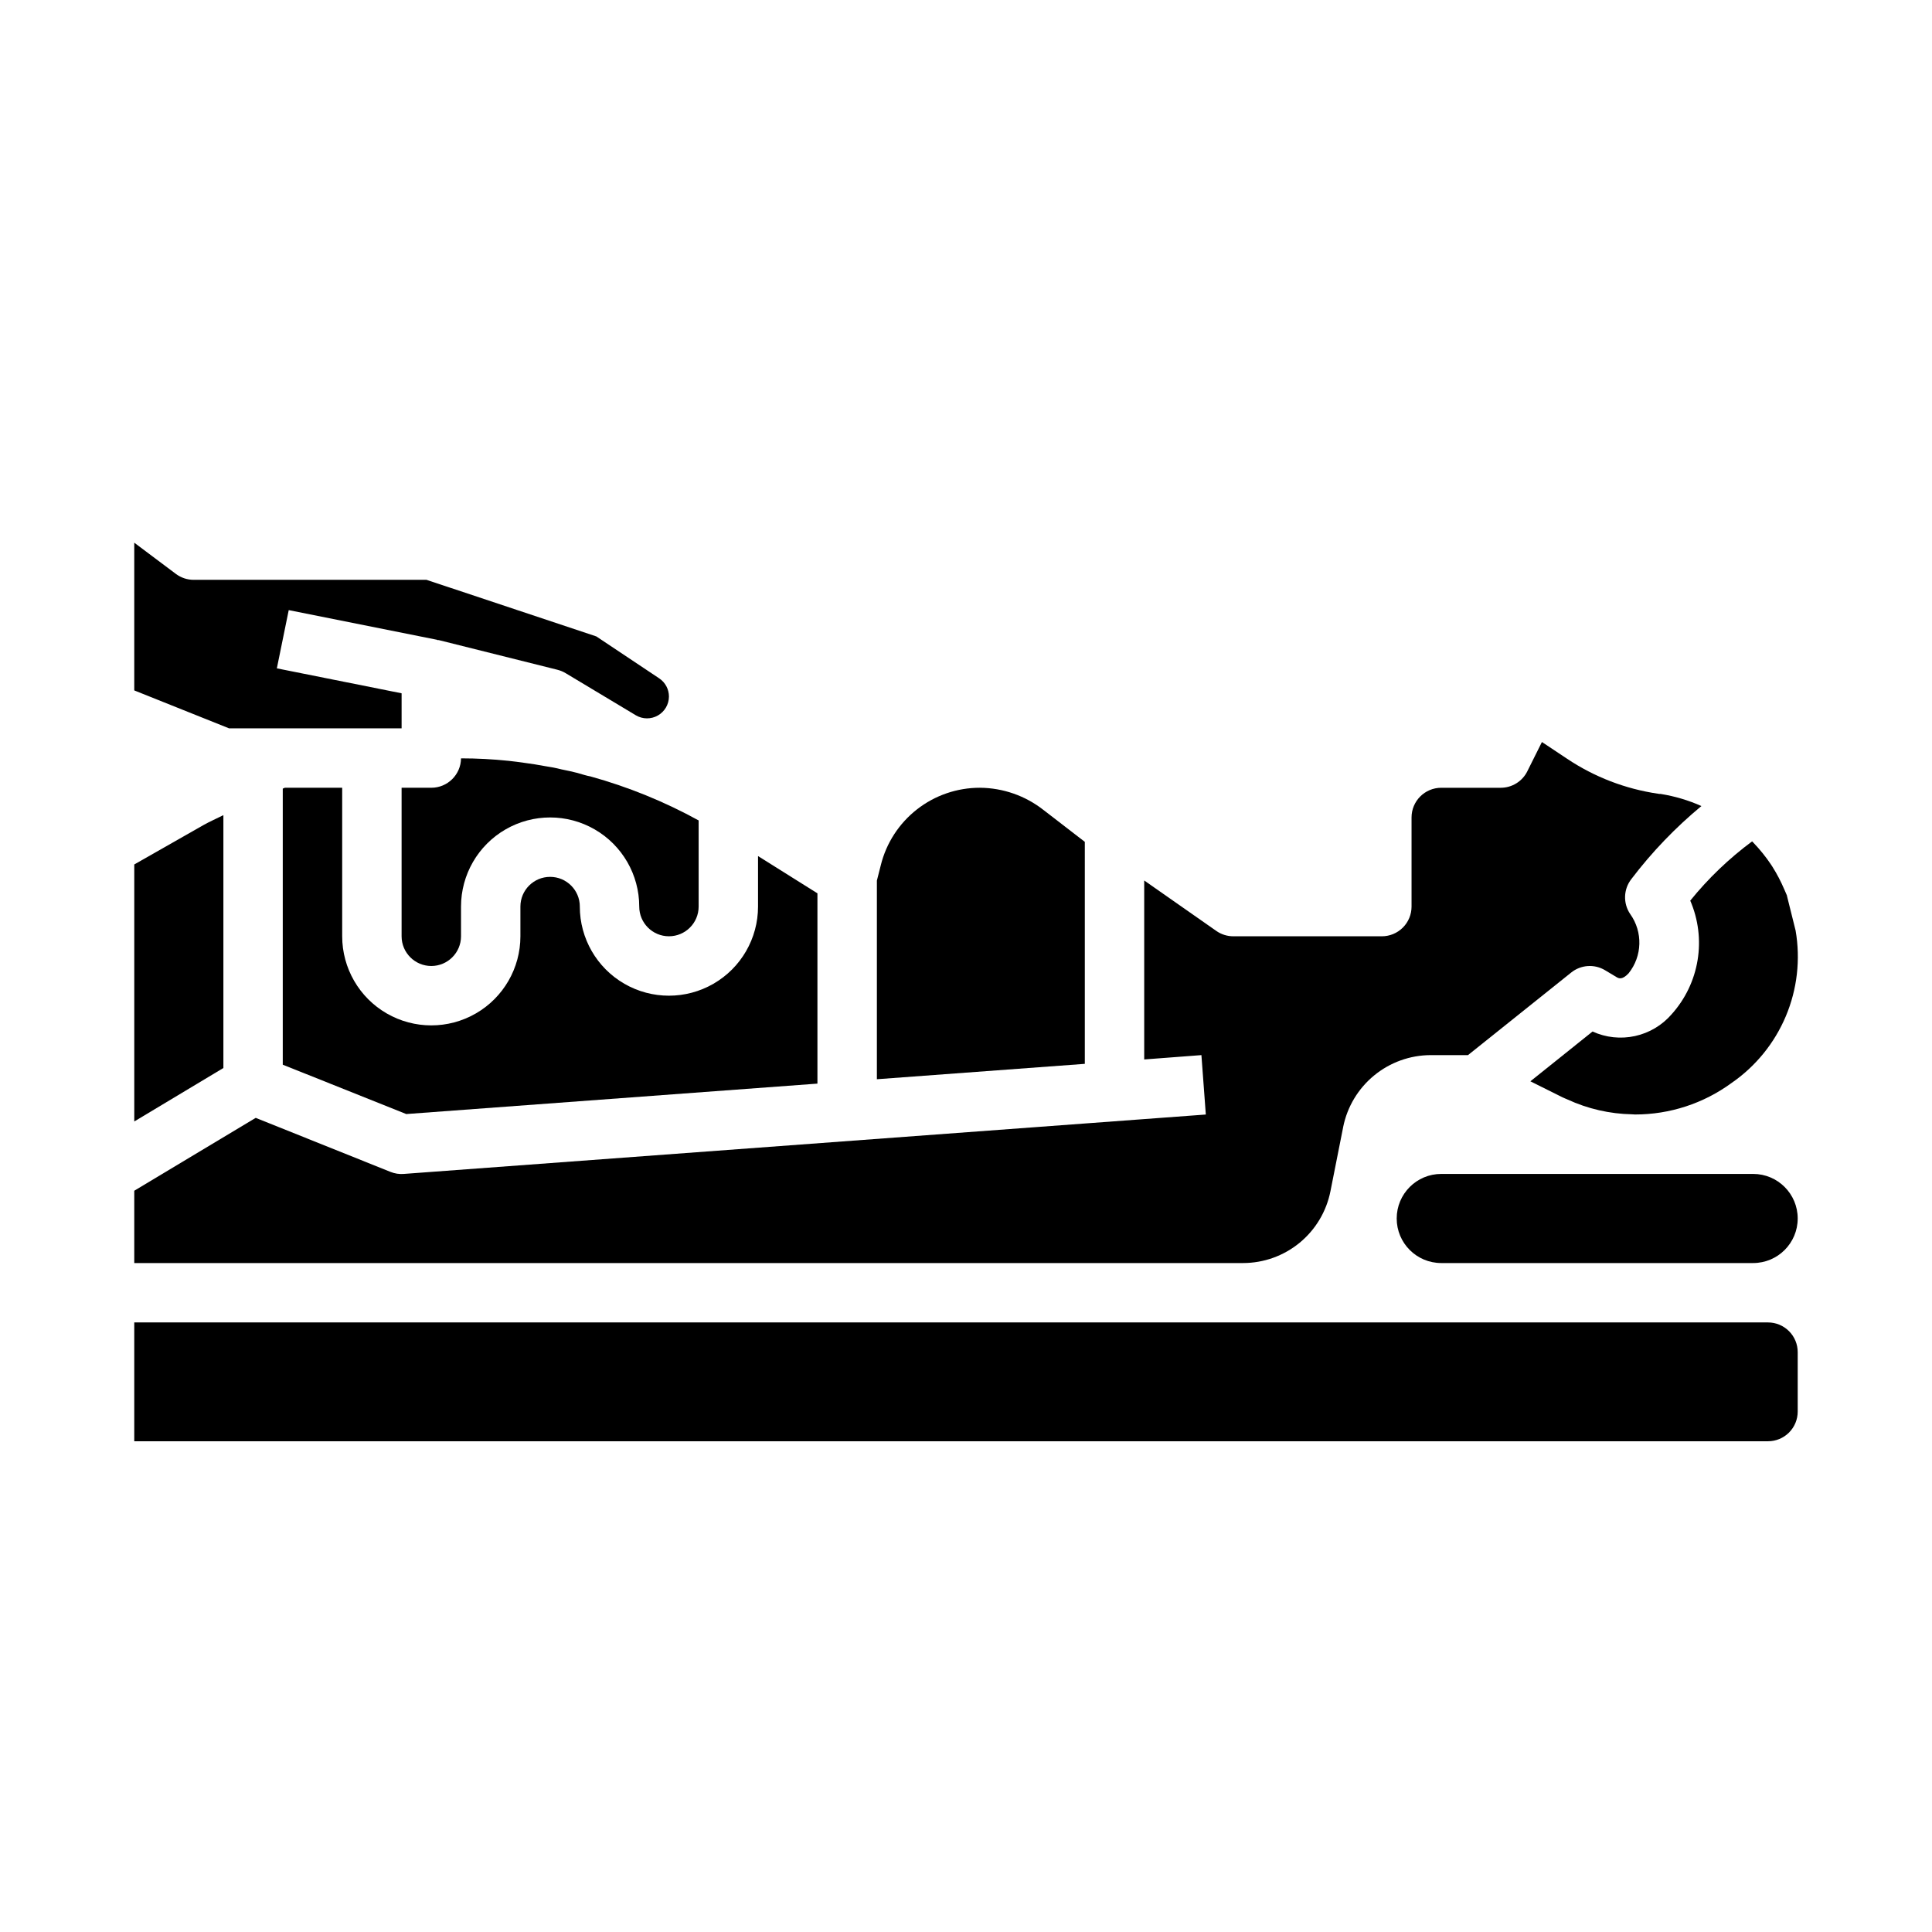 <?xml version="1.0" encoding="UTF-8"?>
<!-- Uploaded to: SVG Repo, www.svgrepo.com, Generator: SVG Repo Mixer Tools -->
<svg fill="#000000" width="800px" height="800px" version="1.1" viewBox="144 144 512 512" xmlns="http://www.w3.org/2000/svg">
 <g>
  <path d="m431.49 367.1-10.949-8.445h-0.004c-4.805-3.777-10.727-5.848-16.836-5.891-6.051-0.012-11.93 2.004-16.695 5.731-4.766 3.727-8.145 8.941-9.59 14.816l-1.031 4.055v52.641l55.105-4.078z"/>
  <path d="m587.01 412.78c-2.531 2.93-5.938 4.961-9.719 5.785-3.781 0.828-7.727 0.406-11.246-1.203l-16.477 13.195 8.551 4.266c0.418 0.203 0.844 0.348 1.266 0.543 5.375 2.484 11.203 3.824 17.121 3.938 0.262 0 0.504 0.047 0.789 0.047 9.191 0.008 18.148-2.91 25.566-8.336 6.394-4.406 11.395-10.555 14.406-17.711s3.91-15.027 2.59-22.684l-2.289-9.188c0-0.078 0-0.164-0.07-0.25l-0.637-1.473h-0.004c-0.895-2.109-1.961-4.144-3.188-6.082-0.125-0.188-0.219-0.324-0.332-0.504h0.004c-1.402-2.09-2.981-4.051-4.727-5.859l-0.293-0.293 0.004 0.004c-6.106 4.519-11.613 9.797-16.391 15.703 2.144 4.965 2.82 10.438 1.945 15.773-0.871 5.336-3.258 10.309-6.871 14.328z"/>
  <path d="m514.14 466.91c0 6.523 5.285 11.809 11.805 11.809h82.656c6.523 0 11.809-5.285 11.809-11.809 0-6.519-5.285-11.809-11.809-11.809h-82.656c-6.519 0-11.805 5.289-11.805 11.809z"/>
  <path d="m297.66 384.25c0-4.348-3.527-7.871-7.875-7.871-4.348 0-7.871 3.523-7.871 7.871v7.871c0 8.438-4.5 16.234-11.809 20.453-7.305 4.219-16.309 4.219-23.617 0-7.305-4.219-11.805-12.016-11.805-20.453v-39.359h-15.188c-0.195 0.07-0.371 0.156-0.559 0.227v73.164l32.723 13.082 108.97-8.066v-50.43l-15.742-9.871v13.383c0 8.438-4.5 16.234-11.809 20.453-7.305 4.219-16.309 4.219-23.617 0-7.305-4.219-11.805-12.016-11.805-20.453z"/>
  <path d="m296.99 348.83c-1.172-0.293-2.684-0.652-4.195-0.938-1.477-0.375-2.977-0.668-4.488-0.883-1.898-0.363-3.41-0.582-4.922-0.789-1.812-0.25-3.203-0.457-4.598-0.59h0.004c-4.191-0.438-8.402-0.66-12.617-0.66-0.043 4.316-3.559 7.793-7.875 7.793h-7.871v39.359c0 4.348 3.523 7.875 7.871 7.875 4.348 0 7.875-3.527 7.875-7.875v-7.871c0-8.438 4.5-16.234 11.805-20.453 7.309-4.219 16.312-4.219 23.617 0 7.309 4.219 11.809 12.016 11.809 20.453 0 4.348 3.523 7.871 7.871 7.871s7.871-3.523 7.871-7.871v-22.828c-9.074-4.988-18.703-8.906-28.684-11.668-0.867-0.141-2.172-0.543-3.473-0.926z"/>
  <path d="m612.54 494.46h-432.96v31.488h432.96c2.09 0 4.09-0.828 5.566-2.305 1.477-1.477 2.305-3.477 2.305-5.566v-15.742c0-2.09-0.828-4.09-2.305-5.566-1.477-1.477-3.477-2.309-5.566-2.309z"/>
  <path d="m368.51 478.72h104.93c5.457-0.004 10.746-1.902 14.965-5.367 4.215-3.465 7.106-8.281 8.172-13.637l3.387-17.082h-0.004c1.082-5.348 3.977-10.16 8.195-13.625 4.215-3.465 9.5-5.371 14.957-5.394h9.918l27.363-21.891c2.57-2.059 6.152-2.297 8.973-0.598l3.008 1.801c0.543 0.324 1.449 0.883 3.203-0.969h0.004c3.66-4.555 3.836-10.992 0.43-15.742-1.914-2.832-1.785-6.574 0.324-9.266 5.426-7.137 11.652-13.625 18.555-19.34-3.441-1.535-7.066-2.609-10.785-3.207-0.27 0-0.543 0-0.73-0.062-8.605-1.258-16.824-4.418-24.059-9.25l-6.691-4.449-3.883 7.777 0.004 0.004c-1.34 2.668-4.07 4.352-7.055 4.344h-15.746c-4.348 0-7.871 3.523-7.871 7.871v23.617c0 2.09-0.828 4.09-2.305 5.566-1.477 1.477-3.481 2.305-5.566 2.305h-39.359c-1.613 0-3.191-0.496-4.512-1.422l-19.105-13.367v47.43l15.16-1.152 1.168 15.746-212.54 15.742h-0.004c-1.195 0.098-2.398-0.086-3.512-0.535l-35.73-14.324-32.188 19.316v19.16z"/>
  <path d="m250.43 337.02v-9.289l-33.062-6.613 3.148-15.43 39.359 7.871v0.07h0.387l31.488 7.871v0.004c0.754 0.188 1.477 0.488 2.141 0.887l18.633 11.18c1.793 1.051 4.008 1.07 5.812 0.043 1.805-1.023 2.926-2.934 2.941-5.012 0.004-1.945-0.969-3.762-2.59-4.84l-16.641-11.098-45.02-15.004h-61.703c-1.703 0-3.359-0.555-4.723-1.578l-11.02-8.266v39.148l25.129 10.055z"/>
  <path d="m203.2 360.02c-1.762 0.898-3.629 1.691-5.328 2.66l-18.289 10.41v68.109l23.617-14.168z"/>
 </g>
</svg>